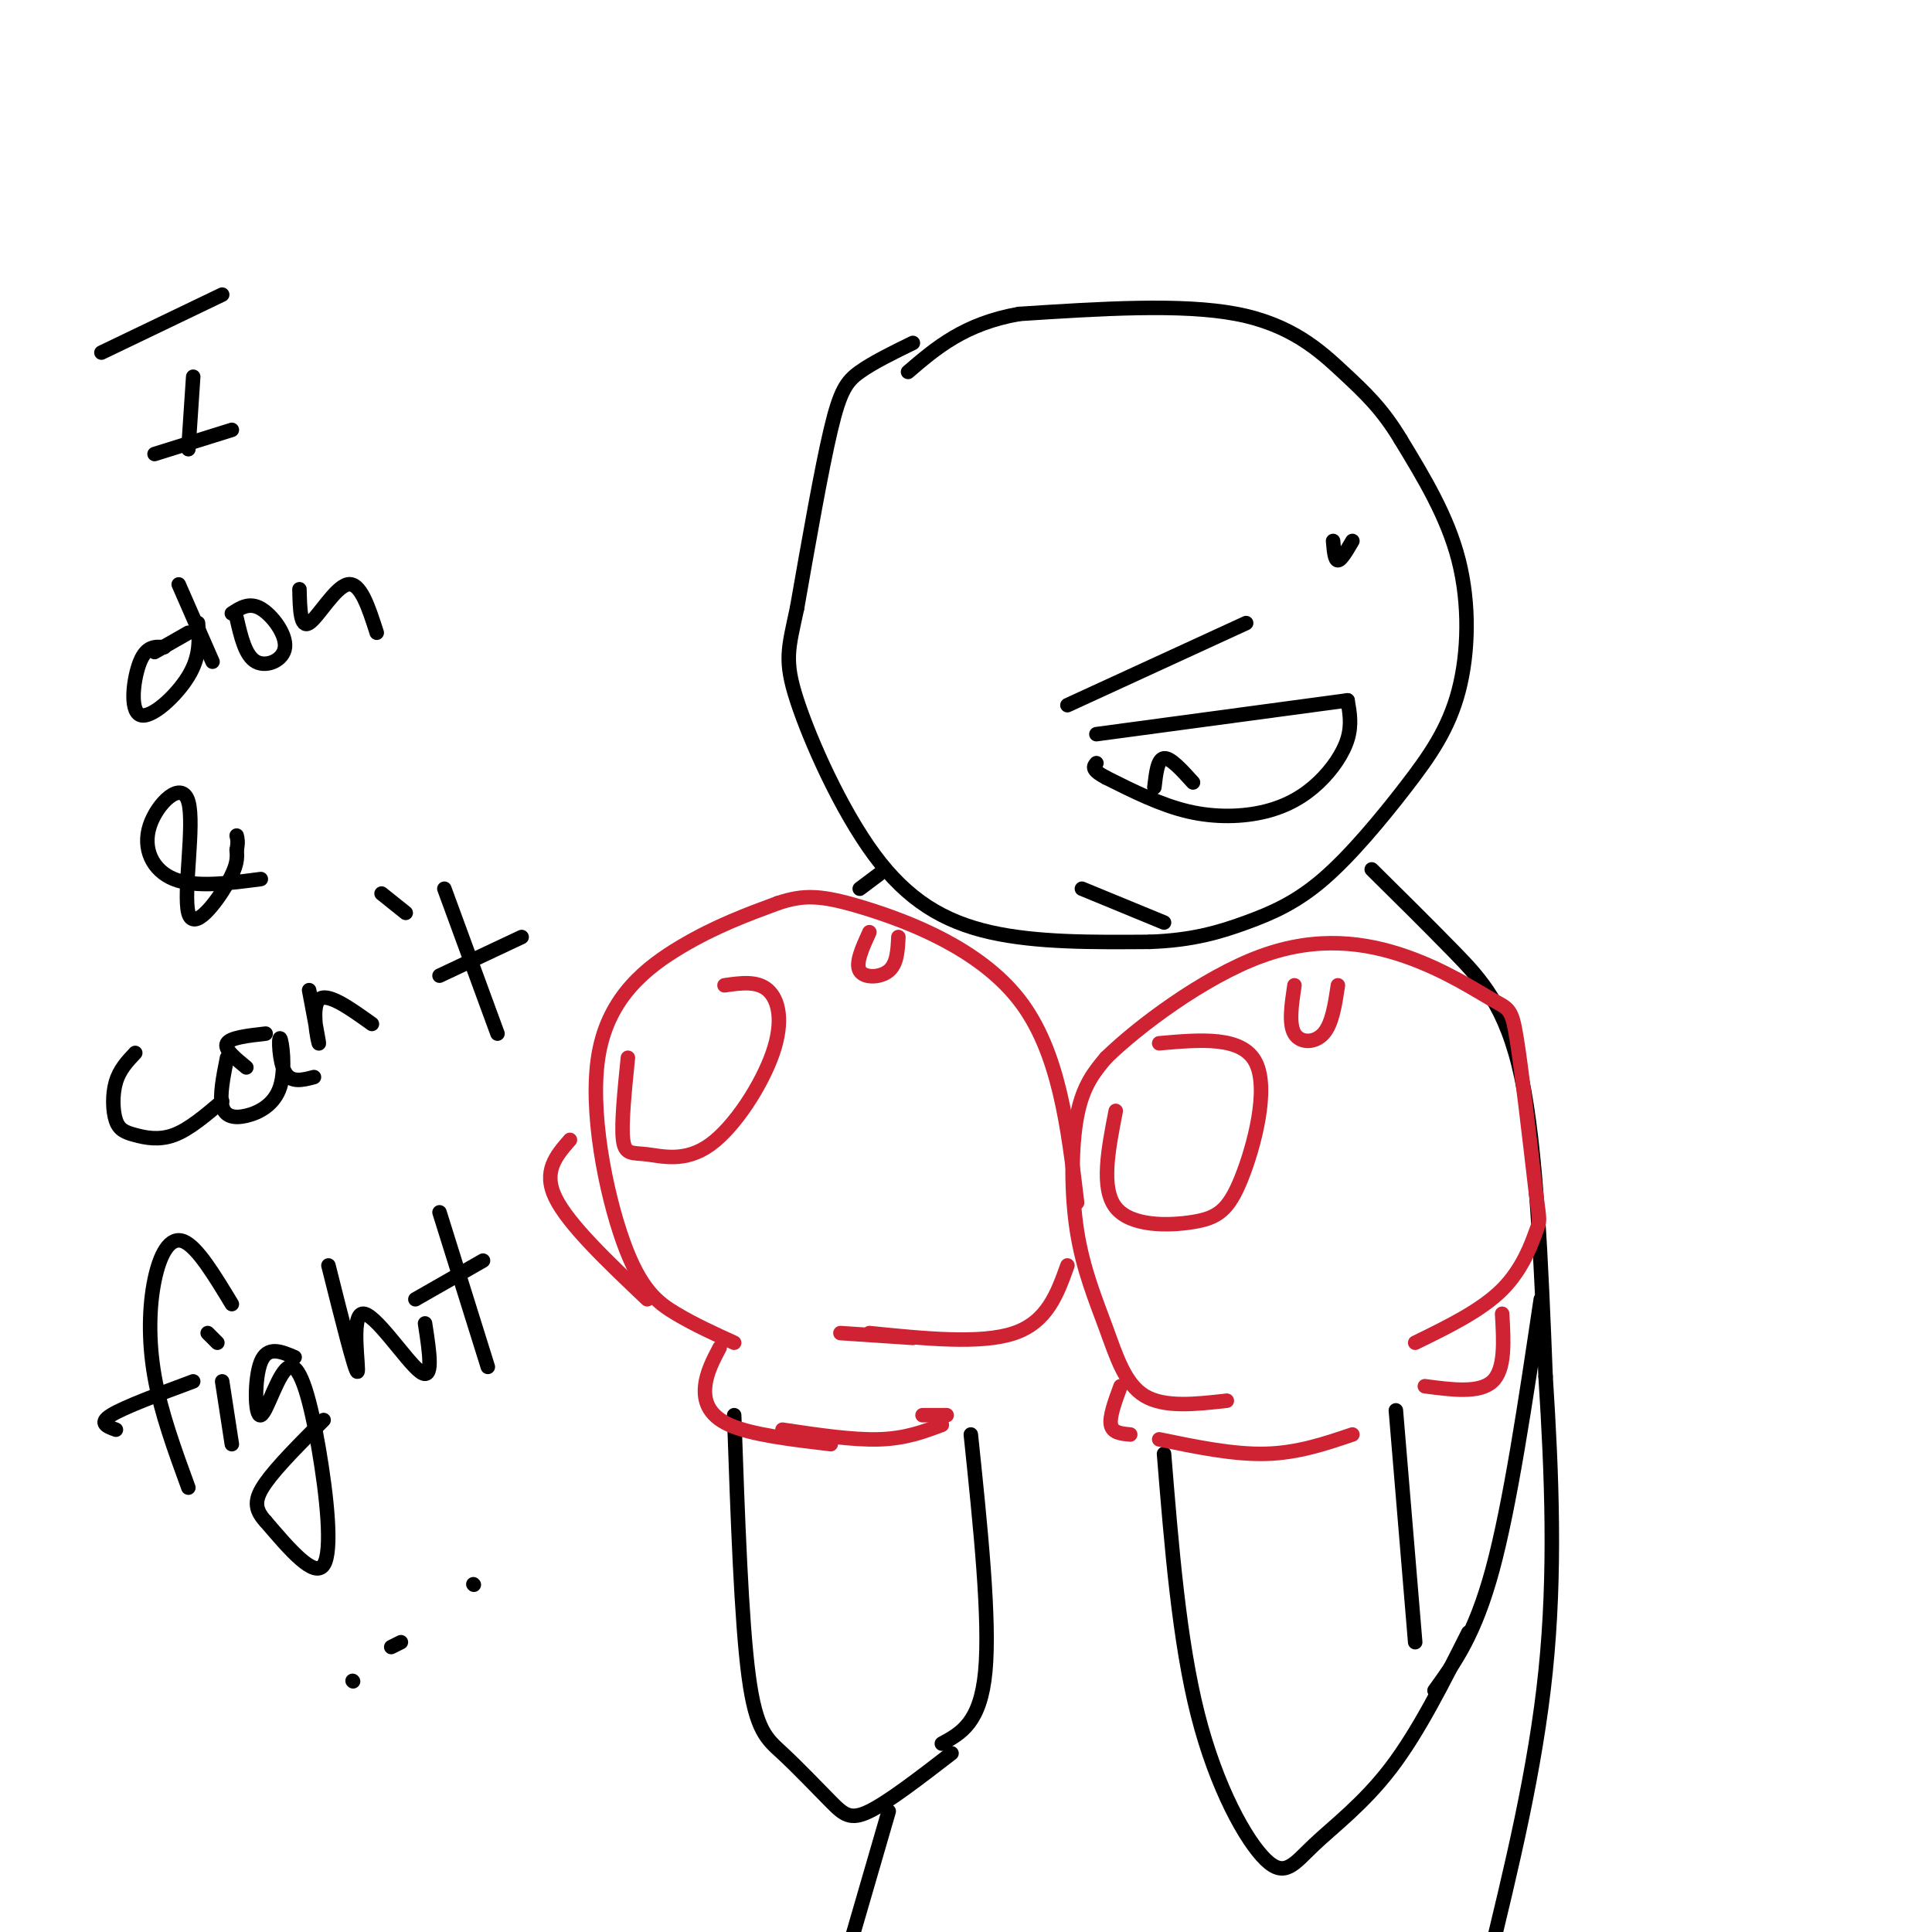 <svg viewBox='0 0 400 400' version='1.1' xmlns='http://www.w3.org/2000/svg' xmlns:xlink='http://www.w3.org/1999/xlink'><g fill='none' stroke='rgb(0,0,0)' stroke-width='3' stroke-linecap='round' stroke-linejoin='round'><path d='M189,71c-4.133,2.022 -8.267,4.044 -11,6c-2.733,1.956 -4.067,3.844 -6,12c-1.933,8.156 -4.467,22.578 -7,37'/><path d='M165,126c-1.775,8.337 -2.713,10.678 0,19c2.713,8.322 9.077,22.625 16,32c6.923,9.375 14.407,13.821 24,16c9.593,2.179 21.297,2.089 33,2'/><path d='M238,195c8.895,-0.297 14.634,-2.041 20,-4c5.366,-1.959 10.361,-4.133 16,-9c5.639,-4.867 11.924,-12.428 17,-19c5.076,-6.572 8.944,-12.154 11,-20c2.056,-7.846 2.302,-17.956 0,-27c-2.302,-9.044 -7.151,-17.022 -12,-25'/><path d='M290,91c-3.798,-6.321 -7.292,-9.625 -12,-14c-4.708,-4.375 -10.631,-9.821 -22,-12c-11.369,-2.179 -28.185,-1.089 -45,0'/><path d='M211,65c-11.333,2.000 -17.167,7.000 -23,12'/><path d='M227,152c0.000,0.000 52.000,-7.000 52,-7'/><path d='M279,145c0.447,2.533 0.893,5.065 0,8c-0.893,2.935 -3.126,6.271 -6,9c-2.874,2.729 -6.389,4.850 -11,6c-4.611,1.150 -10.317,1.329 -16,0c-5.683,-1.329 -11.341,-4.164 -17,-7'/><path d='M229,161c-3.167,-1.667 -2.583,-2.333 -2,-3'/><path d='M239,163c0.333,-2.917 0.667,-5.833 2,-6c1.333,-0.167 3.667,2.417 6,5'/><path d='M221,146c0.000,0.000 37.000,-17.000 37,-17'/><path d='M276,112c0.167,2.000 0.333,4.000 1,4c0.667,0.000 1.833,-2.000 3,-4'/><path d='M224,184c0.000,0.000 17.000,7.000 17,7'/><path d='M152,293c0.742,21.279 1.483,42.558 3,54c1.517,11.442 3.809,13.046 7,16c3.191,2.954 7.282,7.257 10,10c2.718,2.743 4.062,3.927 8,2c3.938,-1.927 10.469,-6.963 17,-12'/><path d='M241,301c1.574,19.418 3.148,38.836 7,54c3.852,15.164 9.981,26.075 14,30c4.019,3.925 5.928,0.864 10,-3c4.072,-3.864 10.306,-8.533 16,-16c5.694,-7.467 10.847,-17.734 16,-28'/><path d='M289,292c0.000,0.000 4.000,48.000 4,48'/><path d='M284,180c5.733,5.667 11.467,11.333 17,17c5.533,5.667 10.867,11.333 14,26c3.133,14.667 4.067,38.333 5,62'/><path d='M320,285c1.311,20.489 2.089,40.711 0,61c-2.089,20.289 -7.044,40.644 -12,61'/><path d='M297,350c4.167,-5.750 8.333,-11.500 12,-25c3.667,-13.500 6.833,-34.750 10,-56'/><path d='M184,375c0.000,0.000 -9.000,31.000 -9,31'/><path d='M201,297c2.000,19.167 4.000,38.333 3,49c-1.000,10.667 -5.000,12.833 -9,15'/></g>
<g fill='none' stroke='rgb(207,34,51)' stroke-width='3' stroke-linecap='round' stroke-linejoin='round'><path d='M149,279c-1.356,2.578 -2.711,5.156 -3,8c-0.289,2.844 0.489,5.956 5,8c4.511,2.044 12.756,3.022 21,4'/><path d='M162,296c7.250,1.083 14.500,2.167 20,2c5.500,-0.167 9.250,-1.583 13,-3'/><path d='M196,293c0.000,0.000 -5.000,0.000 -5,0'/><path d='M152,278c-4.081,-1.858 -8.163,-3.716 -12,-6c-3.837,-2.284 -7.431,-4.994 -11,-15c-3.569,-10.006 -7.115,-27.309 -5,-39c2.115,-11.691 9.890,-17.769 17,-22c7.110,-4.231 13.555,-6.616 20,-9'/><path d='M161,187c5.405,-1.798 8.917,-1.792 18,1c9.083,2.792 23.738,8.369 32,19c8.262,10.631 10.131,26.315 12,42'/><path d='M221,262c-2.083,5.833 -4.167,11.667 -11,14c-6.833,2.333 -18.417,1.167 -30,0'/><path d='M174,276c0.000,0.000 15.000,1.000 15,1'/><path d='M232,287c-1.167,3.167 -2.333,6.333 -2,8c0.333,1.667 2.167,1.833 4,2'/><path d='M240,298c7.667,1.583 15.333,3.167 22,3c6.667,-0.167 12.333,-2.083 18,-4'/><path d='M254,290c-6.451,0.729 -12.903,1.458 -17,-1c-4.097,-2.458 -5.841,-8.102 -8,-14c-2.159,-5.898 -4.735,-12.049 -6,-20c-1.265,-7.951 -1.219,-17.700 0,-24c1.219,-6.300 3.609,-9.150 6,-12'/><path d='M229,219c6.630,-6.474 20.205,-16.657 32,-21c11.795,-4.343 21.811,-2.844 30,0c8.189,2.844 14.551,7.035 18,9c3.449,1.965 3.985,1.704 5,8c1.015,6.296 2.507,19.148 4,32'/><path d='M318,247c0.821,6.179 0.875,5.625 0,8c-0.875,2.375 -2.679,7.679 -7,12c-4.321,4.321 -11.161,7.661 -18,11'/><path d='M118,236c-2.833,3.250 -5.667,6.500 -3,12c2.667,5.500 10.833,13.250 19,21'/><path d='M130,219c-0.698,6.912 -1.397,13.823 -1,17c0.397,3.177 1.888,2.619 5,3c3.112,0.381 7.844,1.700 13,-2c5.156,-3.700 10.734,-12.419 13,-19c2.266,-6.581 1.219,-11.023 -1,-13c-2.219,-1.977 -5.609,-1.488 -9,-1'/><path d='M180,193c-1.467,3.222 -2.933,6.444 -2,8c0.933,1.556 4.267,1.444 6,0c1.733,-1.444 1.867,-4.222 2,-7'/><path d='M231,230c-1.565,8.026 -3.129,16.051 0,20c3.129,3.949 10.952,3.821 16,3c5.048,-0.821 7.321,-2.337 10,-9c2.679,-6.663 5.766,-18.475 3,-24c-2.766,-5.525 -11.383,-4.762 -20,-4'/><path d='M268,204c-0.600,4.000 -1.200,8.000 0,10c1.200,2.000 4.200,2.000 6,0c1.800,-2.000 2.400,-6.000 3,-10'/><path d='M311,272c0.333,5.750 0.667,11.500 -2,14c-2.667,2.500 -8.333,1.750 -14,1'/></g>
<g fill='none' stroke='rgb(0,0,0)' stroke-width='3' stroke-linecap='round' stroke-linejoin='round'><path d='M182,181c0.000,0.000 -4.000,3.000 -4,3'/><path d='M21,73c0.000,0.000 25.000,-12.000 25,-12'/><path d='M40,78c0.000,0.000 -1.000,15.000 -1,15'/><path d='M32,94c0.000,0.000 16.000,-5.000 16,-5'/><path d='M34,134c-1.827,-0.149 -3.655,-0.298 -5,3c-1.345,3.298 -2.208,10.042 0,11c2.208,0.958 7.488,-3.869 10,-8c2.512,-4.131 2.256,-7.565 2,-11'/><path d='M37,121c0.000,0.000 7.000,16.000 7,16'/><path d='M49,128c0.899,3.899 1.798,7.798 4,9c2.202,1.202 5.708,-0.292 6,-3c0.292,-2.708 -2.631,-6.631 -5,-8c-2.369,-1.369 -4.185,-0.185 -6,1'/><path d='M62,122c0.089,4.067 0.178,8.133 2,7c1.822,-1.133 5.378,-7.467 8,-8c2.622,-0.533 4.311,4.733 6,10'/><path d='M39,131c0.000,0.000 -7.000,4.000 -7,4'/><path d='M54,182c-6.782,0.897 -13.565,1.795 -18,0c-4.435,-1.795 -6.523,-6.282 -5,-11c1.523,-4.718 6.656,-9.667 8,-5c1.344,4.667 -1.100,18.949 0,23c1.100,4.051 5.743,-2.128 8,-6c2.257,-3.872 2.129,-5.436 2,-7'/><path d='M49,176c0.333,-1.667 0.167,-2.333 0,-3'/><path d='M28,218c-1.617,1.710 -3.234,3.419 -4,6c-0.766,2.581 -0.679,6.032 0,8c0.679,1.968 1.952,2.453 4,3c2.048,0.547 4.871,1.156 8,0c3.129,-1.156 6.565,-4.078 10,-7'/><path d='M47,219c-0.777,3.914 -1.554,7.827 -1,10c0.554,2.173 2.438,2.604 5,2c2.562,-0.604 5.800,-2.244 7,-6c1.200,-3.756 0.362,-9.626 0,-10c-0.362,-0.374 -0.246,4.750 1,7c1.246,2.250 3.623,1.625 6,1'/><path d='M55,214c-3.667,0.417 -7.333,0.833 -8,2c-0.667,1.167 1.667,3.083 4,5'/><path d='M64,205c1.089,5.756 2.178,11.511 2,11c-0.178,-0.511 -1.622,-7.289 0,-9c1.622,-1.711 6.311,1.644 11,5'/><path d='M79,185c0.000,0.000 5.000,4.000 5,4'/><path d='M92,184c0.000,0.000 11.000,30.000 11,30'/><path d='M91,202c0.000,0.000 17.000,-8.000 17,-8'/><path d='M48,270c-3.589,-5.940 -7.179,-11.881 -10,-13c-2.821,-1.119 -4.875,2.583 -6,8c-1.125,5.417 -1.321,12.548 0,20c1.321,7.452 4.161,15.226 7,23'/><path d='M24,296c-1.833,-0.667 -3.667,-1.333 -1,-3c2.667,-1.667 9.833,-4.333 17,-7'/><path d='M46,286c0.000,0.000 2.000,13.000 2,13'/><path d='M43,276c0.000,0.000 2.000,2.000 2,2'/><path d='M61,281c-2.818,-1.209 -5.636,-2.419 -7,1c-1.364,3.419 -1.274,11.466 0,11c1.274,-0.466 3.733,-9.444 6,-10c2.267,-0.556 4.341,7.312 6,17c1.659,9.688 2.903,21.197 1,24c-1.903,2.803 -6.951,-3.098 -12,-9'/><path d='M55,315c-2.400,-2.600 -2.400,-4.600 0,-8c2.400,-3.400 7.200,-8.200 12,-13'/><path d='M68,262c2.774,11.071 5.548,22.143 6,22c0.452,-0.143 -1.417,-11.500 1,-12c2.417,-0.500 9.119,9.857 12,12c2.881,2.143 1.940,-3.929 1,-10'/><path d='M91,251c0.000,0.000 10.000,32.000 10,32'/><path d='M86,269c0.000,0.000 14.000,-8.000 14,-8'/><path d='M73,348c0.000,0.000 0.100,0.100 0.1,0.1'/><path d='M81,341c0.000,0.000 2.000,-1.000 2,-1'/><path d='M98,328c0.000,0.000 0.100,0.100 0.1,0.1'/></g>
</svg>